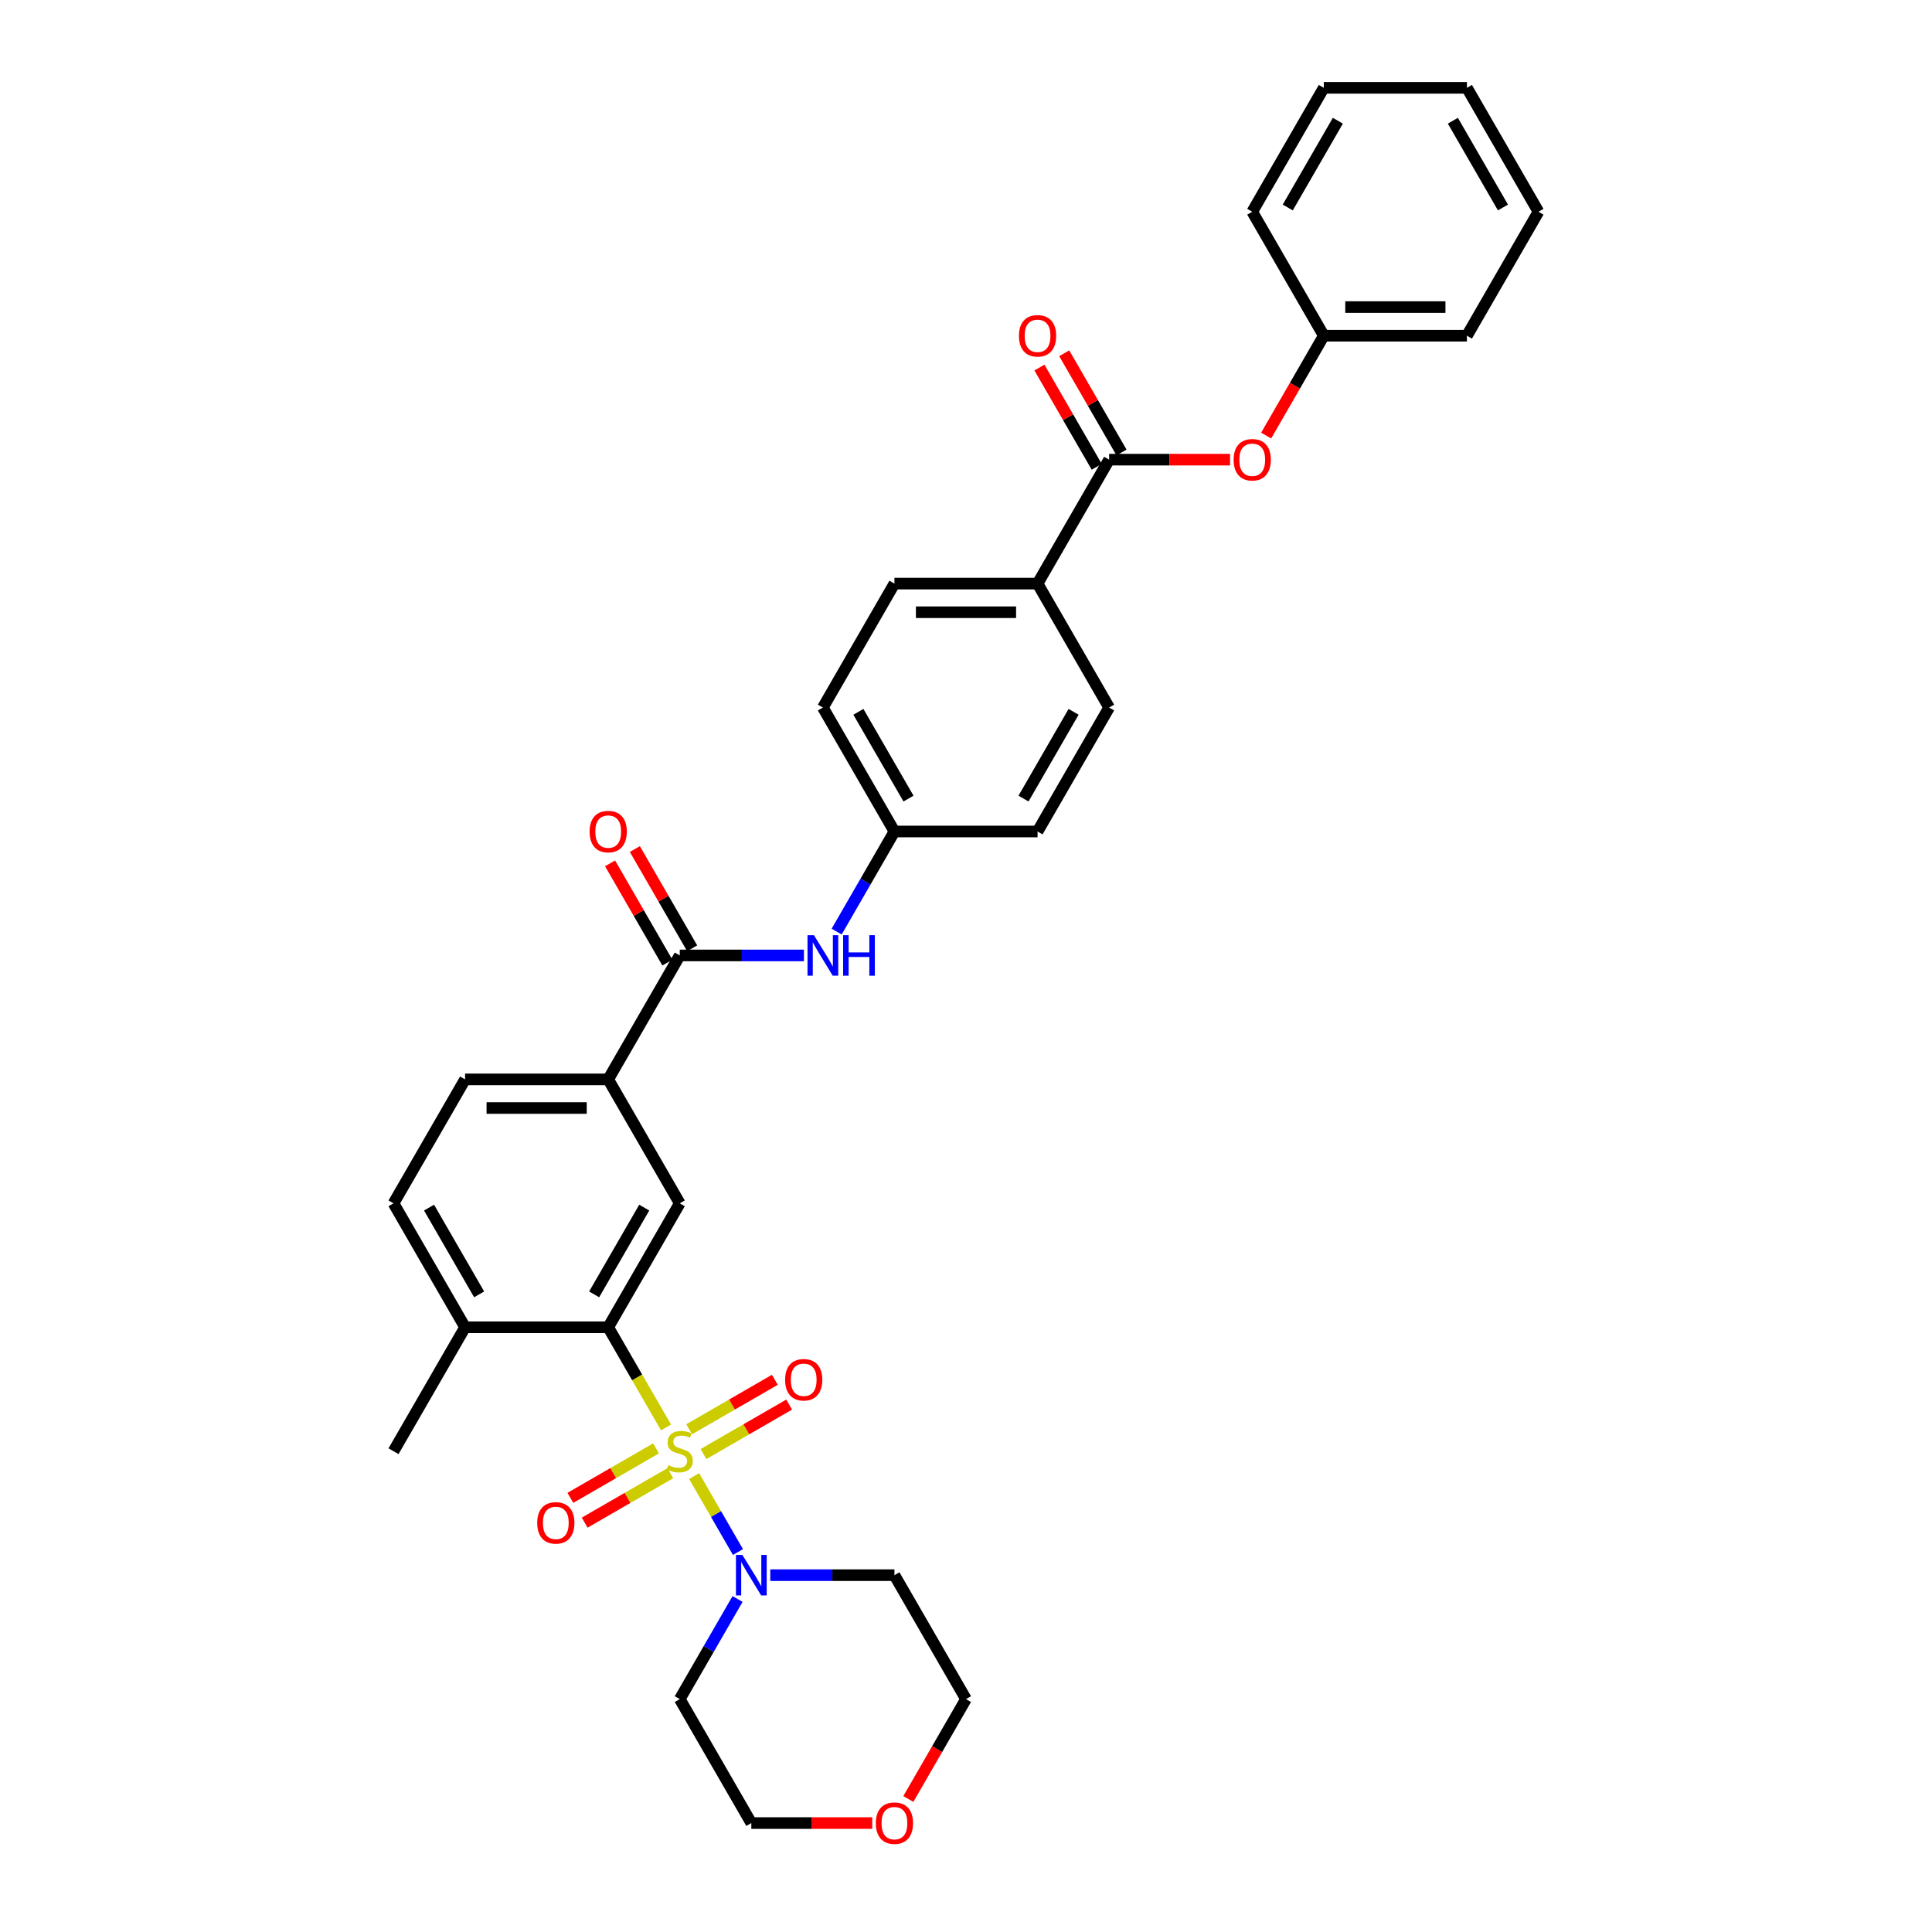 <?xml version='1.0' encoding='iso-8859-1'?>
<svg version='1.1' baseProfile='full'
              xmlns='http://www.w3.org/2000/svg'
                      xmlns:rdkit='http://www.rdkit.org/xml'
                      xmlns:xlink='http://www.w3.org/1999/xlink'
                  xml:space='preserve'
width='1000px' height='1000px' viewBox='0 0 1000 1000'>
<!-- END OF HEADER -->
<rect style='opacity:1.0;fill:#FFFFFF;stroke:none' width='1000' height='1000' x='0' y='0'> </rect>
<path class='bond-0' d='M 344.734,738.837 L 329.769,712.916' style='fill:none;fill-rule:evenodd;stroke:#CCCC00;stroke-width:6px;stroke-linecap:butt;stroke-linejoin:miter;stroke-opacity:1' />
<path class='bond-0' d='M 329.769,712.916 L 314.803,686.995' style='fill:none;fill-rule:evenodd;stroke:#000000;stroke-width:6px;stroke-linecap:butt;stroke-linejoin:miter;stroke-opacity:1' />
<path class='bond-1' d='M 359.276,764.024 L 370.623,783.679' style='fill:none;fill-rule:evenodd;stroke:#CCCC00;stroke-width:6px;stroke-linecap:butt;stroke-linejoin:miter;stroke-opacity:1' />
<path class='bond-1' d='M 370.623,783.679 L 381.971,803.333' style='fill:none;fill-rule:evenodd;stroke:#0000FF;stroke-width:6px;stroke-linecap:butt;stroke-linejoin:miter;stroke-opacity:1' />
<path class='bond-7' d='M 364.125,752.612 L 386.295,739.812' style='fill:none;fill-rule:evenodd;stroke:#CCCC00;stroke-width:6px;stroke-linecap:butt;stroke-linejoin:miter;stroke-opacity:1' />
<path class='bond-7' d='M 386.295,739.812 L 408.466,727.012' style='fill:none;fill-rule:evenodd;stroke:#FF0000;stroke-width:6px;stroke-linecap:butt;stroke-linejoin:miter;stroke-opacity:1' />
<path class='bond-7' d='M 356.717,739.781 L 378.888,726.981' style='fill:none;fill-rule:evenodd;stroke:#CCCC00;stroke-width:6px;stroke-linecap:butt;stroke-linejoin:miter;stroke-opacity:1' />
<path class='bond-7' d='M 378.888,726.981 L 401.058,714.181' style='fill:none;fill-rule:evenodd;stroke:#FF0000;stroke-width:6px;stroke-linecap:butt;stroke-linejoin:miter;stroke-opacity:1' />
<path class='bond-8' d='M 339.56,749.687 L 317.39,762.487' style='fill:none;fill-rule:evenodd;stroke:#CCCC00;stroke-width:6px;stroke-linecap:butt;stroke-linejoin:miter;stroke-opacity:1' />
<path class='bond-8' d='M 317.39,762.487 L 295.219,775.287' style='fill:none;fill-rule:evenodd;stroke:#FF0000;stroke-width:6px;stroke-linecap:butt;stroke-linejoin:miter;stroke-opacity:1' />
<path class='bond-8' d='M 346.968,762.517 L 324.798,775.318' style='fill:none;fill-rule:evenodd;stroke:#CCCC00;stroke-width:6px;stroke-linecap:butt;stroke-linejoin:miter;stroke-opacity:1' />
<path class='bond-8' d='M 324.798,775.318 L 302.627,788.118' style='fill:none;fill-rule:evenodd;stroke:#FF0000;stroke-width:6px;stroke-linecap:butt;stroke-linejoin:miter;stroke-opacity:1' />
<path class='bond-4' d='M 314.803,686.995 L 351.843,622.841' style='fill:none;fill-rule:evenodd;stroke:#000000;stroke-width:6px;stroke-linecap:butt;stroke-linejoin:miter;stroke-opacity:1' />
<path class='bond-4' d='M 307.528,669.964 L 333.456,625.056' style='fill:none;fill-rule:evenodd;stroke:#000000;stroke-width:6px;stroke-linecap:butt;stroke-linejoin:miter;stroke-opacity:1' />
<path class='bond-11' d='M 314.803,686.995 L 240.724,686.995' style='fill:none;fill-rule:evenodd;stroke:#000000;stroke-width:6px;stroke-linecap:butt;stroke-linejoin:miter;stroke-opacity:1' />
<path class='bond-20' d='M 398.69,815.303 L 430.825,815.303' style='fill:none;fill-rule:evenodd;stroke:#0000FF;stroke-width:6px;stroke-linecap:butt;stroke-linejoin:miter;stroke-opacity:1' />
<path class='bond-20' d='M 430.825,815.303 L 462.961,815.303' style='fill:none;fill-rule:evenodd;stroke:#000000;stroke-width:6px;stroke-linecap:butt;stroke-linejoin:miter;stroke-opacity:1' />
<path class='bond-21' d='M 381.757,827.645 L 366.8,853.551' style='fill:none;fill-rule:evenodd;stroke:#0000FF;stroke-width:6px;stroke-linecap:butt;stroke-linejoin:miter;stroke-opacity:1' />
<path class='bond-21' d='M 366.8,853.551 L 351.843,879.457' style='fill:none;fill-rule:evenodd;stroke:#000000;stroke-width:6px;stroke-linecap:butt;stroke-linejoin:miter;stroke-opacity:1' />
<path class='bond-2' d='M 351.843,494.533 L 314.803,558.687' style='fill:none;fill-rule:evenodd;stroke:#000000;stroke-width:6px;stroke-linecap:butt;stroke-linejoin:miter;stroke-opacity:1' />
<path class='bond-6' d='M 351.843,494.533 L 383.978,494.533' style='fill:none;fill-rule:evenodd;stroke:#000000;stroke-width:6px;stroke-linecap:butt;stroke-linejoin:miter;stroke-opacity:1' />
<path class='bond-6' d='M 383.978,494.533 L 416.113,494.533' style='fill:none;fill-rule:evenodd;stroke:#0000FF;stroke-width:6px;stroke-linecap:butt;stroke-linejoin:miter;stroke-opacity:1' />
<path class='bond-12' d='M 358.258,490.829 L 343.429,465.145' style='fill:none;fill-rule:evenodd;stroke:#000000;stroke-width:6px;stroke-linecap:butt;stroke-linejoin:miter;stroke-opacity:1' />
<path class='bond-12' d='M 343.429,465.145 L 328.601,439.461' style='fill:none;fill-rule:evenodd;stroke:#FF0000;stroke-width:6px;stroke-linecap:butt;stroke-linejoin:miter;stroke-opacity:1' />
<path class='bond-12' d='M 345.427,498.237 L 330.598,472.553' style='fill:none;fill-rule:evenodd;stroke:#000000;stroke-width:6px;stroke-linecap:butt;stroke-linejoin:miter;stroke-opacity:1' />
<path class='bond-12' d='M 330.598,472.553 L 315.77,446.869' style='fill:none;fill-rule:evenodd;stroke:#FF0000;stroke-width:6px;stroke-linecap:butt;stroke-linejoin:miter;stroke-opacity:1' />
<path class='bond-3' d='M 574.079,237.917 L 537.039,302.071' style='fill:none;fill-rule:evenodd;stroke:#000000;stroke-width:6px;stroke-linecap:butt;stroke-linejoin:miter;stroke-opacity:1' />
<path class='bond-9' d='M 574.079,237.917 L 605.377,237.917' style='fill:none;fill-rule:evenodd;stroke:#000000;stroke-width:6px;stroke-linecap:butt;stroke-linejoin:miter;stroke-opacity:1' />
<path class='bond-9' d='M 605.377,237.917 L 636.675,237.917' style='fill:none;fill-rule:evenodd;stroke:#FF0000;stroke-width:6px;stroke-linecap:butt;stroke-linejoin:miter;stroke-opacity:1' />
<path class='bond-13' d='M 580.494,234.213 L 565.665,208.529' style='fill:none;fill-rule:evenodd;stroke:#000000;stroke-width:6px;stroke-linecap:butt;stroke-linejoin:miter;stroke-opacity:1' />
<path class='bond-13' d='M 565.665,208.529 L 550.837,182.845' style='fill:none;fill-rule:evenodd;stroke:#FF0000;stroke-width:6px;stroke-linecap:butt;stroke-linejoin:miter;stroke-opacity:1' />
<path class='bond-13' d='M 567.663,241.621 L 552.835,215.937' style='fill:none;fill-rule:evenodd;stroke:#000000;stroke-width:6px;stroke-linecap:butt;stroke-linejoin:miter;stroke-opacity:1' />
<path class='bond-13' d='M 552.835,215.937 L 538.006,190.253' style='fill:none;fill-rule:evenodd;stroke:#FF0000;stroke-width:6px;stroke-linecap:butt;stroke-linejoin:miter;stroke-opacity:1' />
<path class='bond-5' d='M 351.843,622.841 L 314.803,558.687' style='fill:none;fill-rule:evenodd;stroke:#000000;stroke-width:6px;stroke-linecap:butt;stroke-linejoin:miter;stroke-opacity:1' />
<path class='bond-34' d='M 314.803,558.687 L 240.724,558.687' style='fill:none;fill-rule:evenodd;stroke:#000000;stroke-width:6px;stroke-linecap:butt;stroke-linejoin:miter;stroke-opacity:1' />
<path class='bond-34' d='M 303.691,573.503 L 251.836,573.503' style='fill:none;fill-rule:evenodd;stroke:#000000;stroke-width:6px;stroke-linecap:butt;stroke-linejoin:miter;stroke-opacity:1' />
<path class='bond-19' d='M 433.047,482.191 L 448.004,456.285' style='fill:none;fill-rule:evenodd;stroke:#0000FF;stroke-width:6px;stroke-linecap:butt;stroke-linejoin:miter;stroke-opacity:1' />
<path class='bond-19' d='M 448.004,456.285 L 462.961,430.379' style='fill:none;fill-rule:evenodd;stroke:#000000;stroke-width:6px;stroke-linecap:butt;stroke-linejoin:miter;stroke-opacity:1' />
<path class='bond-22' d='M 655.351,225.457 L 670.274,199.61' style='fill:none;fill-rule:evenodd;stroke:#FF0000;stroke-width:6px;stroke-linecap:butt;stroke-linejoin:miter;stroke-opacity:1' />
<path class='bond-22' d='M 670.274,199.61 L 685.197,173.763' style='fill:none;fill-rule:evenodd;stroke:#000000;stroke-width:6px;stroke-linecap:butt;stroke-linejoin:miter;stroke-opacity:1' />
<path class='bond-10' d='M 537.039,302.071 L 462.961,302.071' style='fill:none;fill-rule:evenodd;stroke:#000000;stroke-width:6px;stroke-linecap:butt;stroke-linejoin:miter;stroke-opacity:1' />
<path class='bond-10' d='M 525.928,316.887 L 474.072,316.887' style='fill:none;fill-rule:evenodd;stroke:#000000;stroke-width:6px;stroke-linecap:butt;stroke-linejoin:miter;stroke-opacity:1' />
<path class='bond-35' d='M 537.039,302.071 L 574.079,366.225' style='fill:none;fill-rule:evenodd;stroke:#000000;stroke-width:6px;stroke-linecap:butt;stroke-linejoin:miter;stroke-opacity:1' />
<path class='bond-15' d='M 240.724,686.995 L 203.685,622.841' style='fill:none;fill-rule:evenodd;stroke:#000000;stroke-width:6px;stroke-linecap:butt;stroke-linejoin:miter;stroke-opacity:1' />
<path class='bond-15' d='M 247.999,669.964 L 222.072,625.056' style='fill:none;fill-rule:evenodd;stroke:#000000;stroke-width:6px;stroke-linecap:butt;stroke-linejoin:miter;stroke-opacity:1' />
<path class='bond-27' d='M 240.724,686.995 L 203.685,751.149' style='fill:none;fill-rule:evenodd;stroke:#000000;stroke-width:6px;stroke-linecap:butt;stroke-linejoin:miter;stroke-opacity:1' />
<path class='bond-14' d='M 240.724,558.687 L 203.685,622.841' style='fill:none;fill-rule:evenodd;stroke:#000000;stroke-width:6px;stroke-linecap:butt;stroke-linejoin:miter;stroke-opacity:1' />
<path class='bond-16' d='M 451.478,943.611 L 420.18,943.611' style='fill:none;fill-rule:evenodd;stroke:#FF0000;stroke-width:6px;stroke-linecap:butt;stroke-linejoin:miter;stroke-opacity:1' />
<path class='bond-16' d='M 420.18,943.611 L 388.882,943.611' style='fill:none;fill-rule:evenodd;stroke:#000000;stroke-width:6px;stroke-linecap:butt;stroke-linejoin:miter;stroke-opacity:1' />
<path class='bond-33' d='M 470.154,931.151 L 485.077,905.304' style='fill:none;fill-rule:evenodd;stroke:#FF0000;stroke-width:6px;stroke-linecap:butt;stroke-linejoin:miter;stroke-opacity:1' />
<path class='bond-33' d='M 485.077,905.304 L 500,879.457' style='fill:none;fill-rule:evenodd;stroke:#000000;stroke-width:6px;stroke-linecap:butt;stroke-linejoin:miter;stroke-opacity:1' />
<path class='bond-17' d='M 462.961,302.071 L 425.921,366.225' style='fill:none;fill-rule:evenodd;stroke:#000000;stroke-width:6px;stroke-linecap:butt;stroke-linejoin:miter;stroke-opacity:1' />
<path class='bond-18' d='M 574.079,366.225 L 537.039,430.379' style='fill:none;fill-rule:evenodd;stroke:#000000;stroke-width:6px;stroke-linecap:butt;stroke-linejoin:miter;stroke-opacity:1' />
<path class='bond-18' d='M 555.692,368.44 L 529.764,413.348' style='fill:none;fill-rule:evenodd;stroke:#000000;stroke-width:6px;stroke-linecap:butt;stroke-linejoin:miter;stroke-opacity:1' />
<path class='bond-23' d='M 462.961,430.379 L 537.039,430.379' style='fill:none;fill-rule:evenodd;stroke:#000000;stroke-width:6px;stroke-linecap:butt;stroke-linejoin:miter;stroke-opacity:1' />
<path class='bond-24' d='M 462.961,430.379 L 425.921,366.225' style='fill:none;fill-rule:evenodd;stroke:#000000;stroke-width:6px;stroke-linecap:butt;stroke-linejoin:miter;stroke-opacity:1' />
<path class='bond-24' d='M 470.236,413.348 L 444.308,368.44' style='fill:none;fill-rule:evenodd;stroke:#000000;stroke-width:6px;stroke-linecap:butt;stroke-linejoin:miter;stroke-opacity:1' />
<path class='bond-26' d='M 462.961,815.303 L 500,879.457' style='fill:none;fill-rule:evenodd;stroke:#000000;stroke-width:6px;stroke-linecap:butt;stroke-linejoin:miter;stroke-opacity:1' />
<path class='bond-25' d='M 351.843,879.457 L 388.882,943.611' style='fill:none;fill-rule:evenodd;stroke:#000000;stroke-width:6px;stroke-linecap:butt;stroke-linejoin:miter;stroke-opacity:1' />
<path class='bond-28' d='M 685.197,173.763 L 759.276,173.763' style='fill:none;fill-rule:evenodd;stroke:#000000;stroke-width:6px;stroke-linecap:butt;stroke-linejoin:miter;stroke-opacity:1' />
<path class='bond-28' d='M 696.309,158.947 L 748.164,158.947' style='fill:none;fill-rule:evenodd;stroke:#000000;stroke-width:6px;stroke-linecap:butt;stroke-linejoin:miter;stroke-opacity:1' />
<path class='bond-29' d='M 685.197,173.763 L 648.157,109.609' style='fill:none;fill-rule:evenodd;stroke:#000000;stroke-width:6px;stroke-linecap:butt;stroke-linejoin:miter;stroke-opacity:1' />
<path class='bond-31' d='M 759.276,173.763 L 796.315,109.609' style='fill:none;fill-rule:evenodd;stroke:#000000;stroke-width:6px;stroke-linecap:butt;stroke-linejoin:miter;stroke-opacity:1' />
<path class='bond-30' d='M 648.157,109.609 L 685.197,45.455' style='fill:none;fill-rule:evenodd;stroke:#000000;stroke-width:6px;stroke-linecap:butt;stroke-linejoin:miter;stroke-opacity:1' />
<path class='bond-30' d='M 666.544,107.393 L 692.472,62.486' style='fill:none;fill-rule:evenodd;stroke:#000000;stroke-width:6px;stroke-linecap:butt;stroke-linejoin:miter;stroke-opacity:1' />
<path class='bond-32' d='M 685.197,45.455 L 759.276,45.455' style='fill:none;fill-rule:evenodd;stroke:#000000;stroke-width:6px;stroke-linecap:butt;stroke-linejoin:miter;stroke-opacity:1' />
<path class='bond-36' d='M 796.315,109.609 L 759.276,45.455' style='fill:none;fill-rule:evenodd;stroke:#000000;stroke-width:6px;stroke-linecap:butt;stroke-linejoin:miter;stroke-opacity:1' />
<path class='bond-36' d='M 777.928,107.393 L 752.001,62.486' style='fill:none;fill-rule:evenodd;stroke:#000000;stroke-width:6px;stroke-linecap:butt;stroke-linejoin:miter;stroke-opacity:1' />
<path  class='atom-0' d='M 345.916 758.35
Q 346.153 758.439, 347.131 758.853
Q 348.109 759.268, 349.176 759.535
Q 350.272 759.772, 351.339 759.772
Q 353.324 759.772, 354.48 758.824
Q 355.635 757.846, 355.635 756.157
Q 355.635 755.001, 355.043 754.29
Q 354.48 753.579, 353.591 753.194
Q 352.702 752.809, 351.22 752.364
Q 349.353 751.801, 348.227 751.268
Q 347.131 750.734, 346.331 749.608
Q 345.561 748.482, 345.561 746.586
Q 345.561 743.949, 347.339 742.319
Q 349.146 740.689, 352.702 740.689
Q 355.132 740.689, 357.887 741.845
L 357.206 744.127
Q 354.687 743.089, 352.791 743.089
Q 350.746 743.089, 349.62 743.949
Q 348.494 744.778, 348.524 746.23
Q 348.524 747.356, 349.087 748.038
Q 349.679 748.719, 350.509 749.105
Q 351.368 749.49, 352.791 749.934
Q 354.687 750.527, 355.813 751.12
Q 356.939 751.712, 357.739 752.927
Q 358.569 754.112, 358.569 756.157
Q 358.569 759.061, 356.613 760.631
Q 354.687 762.172, 351.457 762.172
Q 349.591 762.172, 348.168 761.757
Q 346.776 761.372, 345.116 760.691
L 345.916 758.35
' fill='#CCCC00'/>
<path  class='atom-2' d='M 384.245 804.814
L 391.119 815.926
Q 391.801 817.022, 392.897 819.007
Q 393.993 820.993, 394.053 821.111
L 394.053 804.814
L 396.838 804.814
L 396.838 825.793
L 393.964 825.793
L 386.585 813.644
Q 385.726 812.222, 384.808 810.592
Q 383.919 808.962, 383.652 808.458
L 383.652 825.793
L 380.926 825.793
L 380.926 804.814
L 384.245 804.814
' fill='#0000FF'/>
<path  class='atom-7' d='M 421.284 484.043
L 428.158 495.155
Q 428.84 496.252, 429.936 498.237
Q 431.033 500.222, 431.092 500.341
L 431.092 484.043
L 433.877 484.043
L 433.877 505.023
L 431.003 505.023
L 423.625 492.874
Q 422.766 491.451, 421.847 489.822
Q 420.958 488.192, 420.691 487.688
L 420.691 505.023
L 417.965 505.023
L 417.965 484.043
L 421.284 484.043
' fill='#0000FF'/>
<path  class='atom-7' d='M 436.396 484.043
L 439.241 484.043
L 439.241 492.963
L 449.967 492.963
L 449.967 484.043
L 452.812 484.043
L 452.812 505.023
L 449.967 505.023
L 449.967 495.333
L 439.241 495.333
L 439.241 505.023
L 436.396 505.023
L 436.396 484.043
' fill='#0000FF'/>
<path  class='atom-8' d='M 406.366 714.169
Q 406.366 709.132, 408.855 706.317
Q 411.344 703.502, 415.997 703.502
Q 420.649 703.502, 423.138 706.317
Q 425.627 709.132, 425.627 714.169
Q 425.627 719.266, 423.108 722.17
Q 420.589 725.044, 415.997 725.044
Q 411.374 725.044, 408.855 722.17
Q 406.366 719.295, 406.366 714.169
M 415.997 722.673
Q 419.197 722.673, 420.915 720.54
Q 422.664 718.377, 422.664 714.169
Q 422.664 710.05, 420.915 707.976
Q 419.197 705.872, 415.997 705.872
Q 412.796 705.872, 411.048 707.947
Q 409.33 710.021, 409.33 714.169
Q 409.33 718.406, 411.048 720.54
Q 412.796 722.673, 415.997 722.673
' fill='#FF0000'/>
<path  class='atom-9' d='M 278.058 788.248
Q 278.058 783.211, 280.547 780.396
Q 283.036 777.581, 287.688 777.581
Q 292.341 777.581, 294.83 780.396
Q 297.319 783.211, 297.319 788.248
Q 297.319 793.344, 294.8 796.248
Q 292.281 799.123, 287.688 799.123
Q 283.066 799.123, 280.547 796.248
Q 278.058 793.374, 278.058 788.248
M 287.688 796.752
Q 290.889 796.752, 292.607 794.619
Q 294.356 792.456, 294.356 788.248
Q 294.356 784.129, 292.607 782.055
Q 290.889 779.951, 287.688 779.951
Q 284.488 779.951, 282.74 782.025
Q 281.021 784.099, 281.021 788.248
Q 281.021 792.485, 282.74 794.619
Q 284.488 796.752, 287.688 796.752
' fill='#FF0000'/>
<path  class='atom-10' d='M 638.527 237.976
Q 638.527 232.939, 641.016 230.124
Q 643.505 227.309, 648.157 227.309
Q 652.81 227.309, 655.299 230.124
Q 657.788 232.939, 657.788 237.976
Q 657.788 243.073, 655.269 245.977
Q 652.75 248.851, 648.157 248.851
Q 643.535 248.851, 641.016 245.977
Q 638.527 243.102, 638.527 237.976
M 648.157 246.48
Q 651.358 246.48, 653.076 244.347
Q 654.825 242.184, 654.825 237.976
Q 654.825 233.857, 653.076 231.783
Q 651.358 229.679, 648.157 229.679
Q 644.957 229.679, 643.209 231.753
Q 641.49 233.828, 641.49 237.976
Q 641.49 242.213, 643.209 244.347
Q 644.957 246.48, 648.157 246.48
' fill='#FF0000'/>
<path  class='atom-13' d='M 305.173 430.438
Q 305.173 425.401, 307.662 422.586
Q 310.151 419.771, 314.803 419.771
Q 319.455 419.771, 321.944 422.586
Q 324.433 425.401, 324.433 430.438
Q 324.433 435.535, 321.915 438.439
Q 319.396 441.313, 314.803 441.313
Q 310.181 441.313, 307.662 438.439
Q 305.173 435.564, 305.173 430.438
M 314.803 438.942
Q 318.003 438.942, 319.722 436.809
Q 321.47 434.646, 321.47 430.438
Q 321.47 426.319, 319.722 424.245
Q 318.003 422.141, 314.803 422.141
Q 311.603 422.141, 309.855 424.216
Q 308.136 426.29, 308.136 430.438
Q 308.136 434.675, 309.855 436.809
Q 311.603 438.942, 314.803 438.942
' fill='#FF0000'/>
<path  class='atom-14' d='M 527.409 173.822
Q 527.409 168.785, 529.898 165.97
Q 532.387 163.155, 537.039 163.155
Q 541.692 163.155, 544.181 165.97
Q 546.67 168.785, 546.67 173.822
Q 546.67 178.919, 544.151 181.822
Q 541.632 184.697, 537.039 184.697
Q 532.417 184.697, 529.898 181.822
Q 527.409 178.948, 527.409 173.822
M 537.039 182.326
Q 540.24 182.326, 541.958 180.193
Q 543.706 178.03, 543.706 173.822
Q 543.706 169.703, 541.958 167.629
Q 540.24 165.525, 537.039 165.525
Q 533.839 165.525, 532.091 167.599
Q 530.372 169.674, 530.372 173.822
Q 530.372 178.059, 532.091 180.193
Q 533.839 182.326, 537.039 182.326
' fill='#FF0000'/>
<path  class='atom-17' d='M 453.33 943.671
Q 453.33 938.633, 455.819 935.818
Q 458.308 933.003, 462.961 933.003
Q 467.613 933.003, 470.102 935.818
Q 472.591 938.633, 472.591 943.671
Q 472.591 948.767, 470.072 951.671
Q 467.554 954.545, 462.961 954.545
Q 458.338 954.545, 455.819 951.671
Q 453.33 948.797, 453.33 943.671
M 462.961 952.175
Q 466.161 952.175, 467.879 950.041
Q 469.628 947.878, 469.628 943.671
Q 469.628 939.552, 467.879 937.478
Q 466.161 935.374, 462.961 935.374
Q 459.76 935.374, 458.012 937.448
Q 456.294 939.522, 456.294 943.671
Q 456.294 947.908, 458.012 950.041
Q 459.76 952.175, 462.961 952.175
' fill='#FF0000'/>
</svg>
